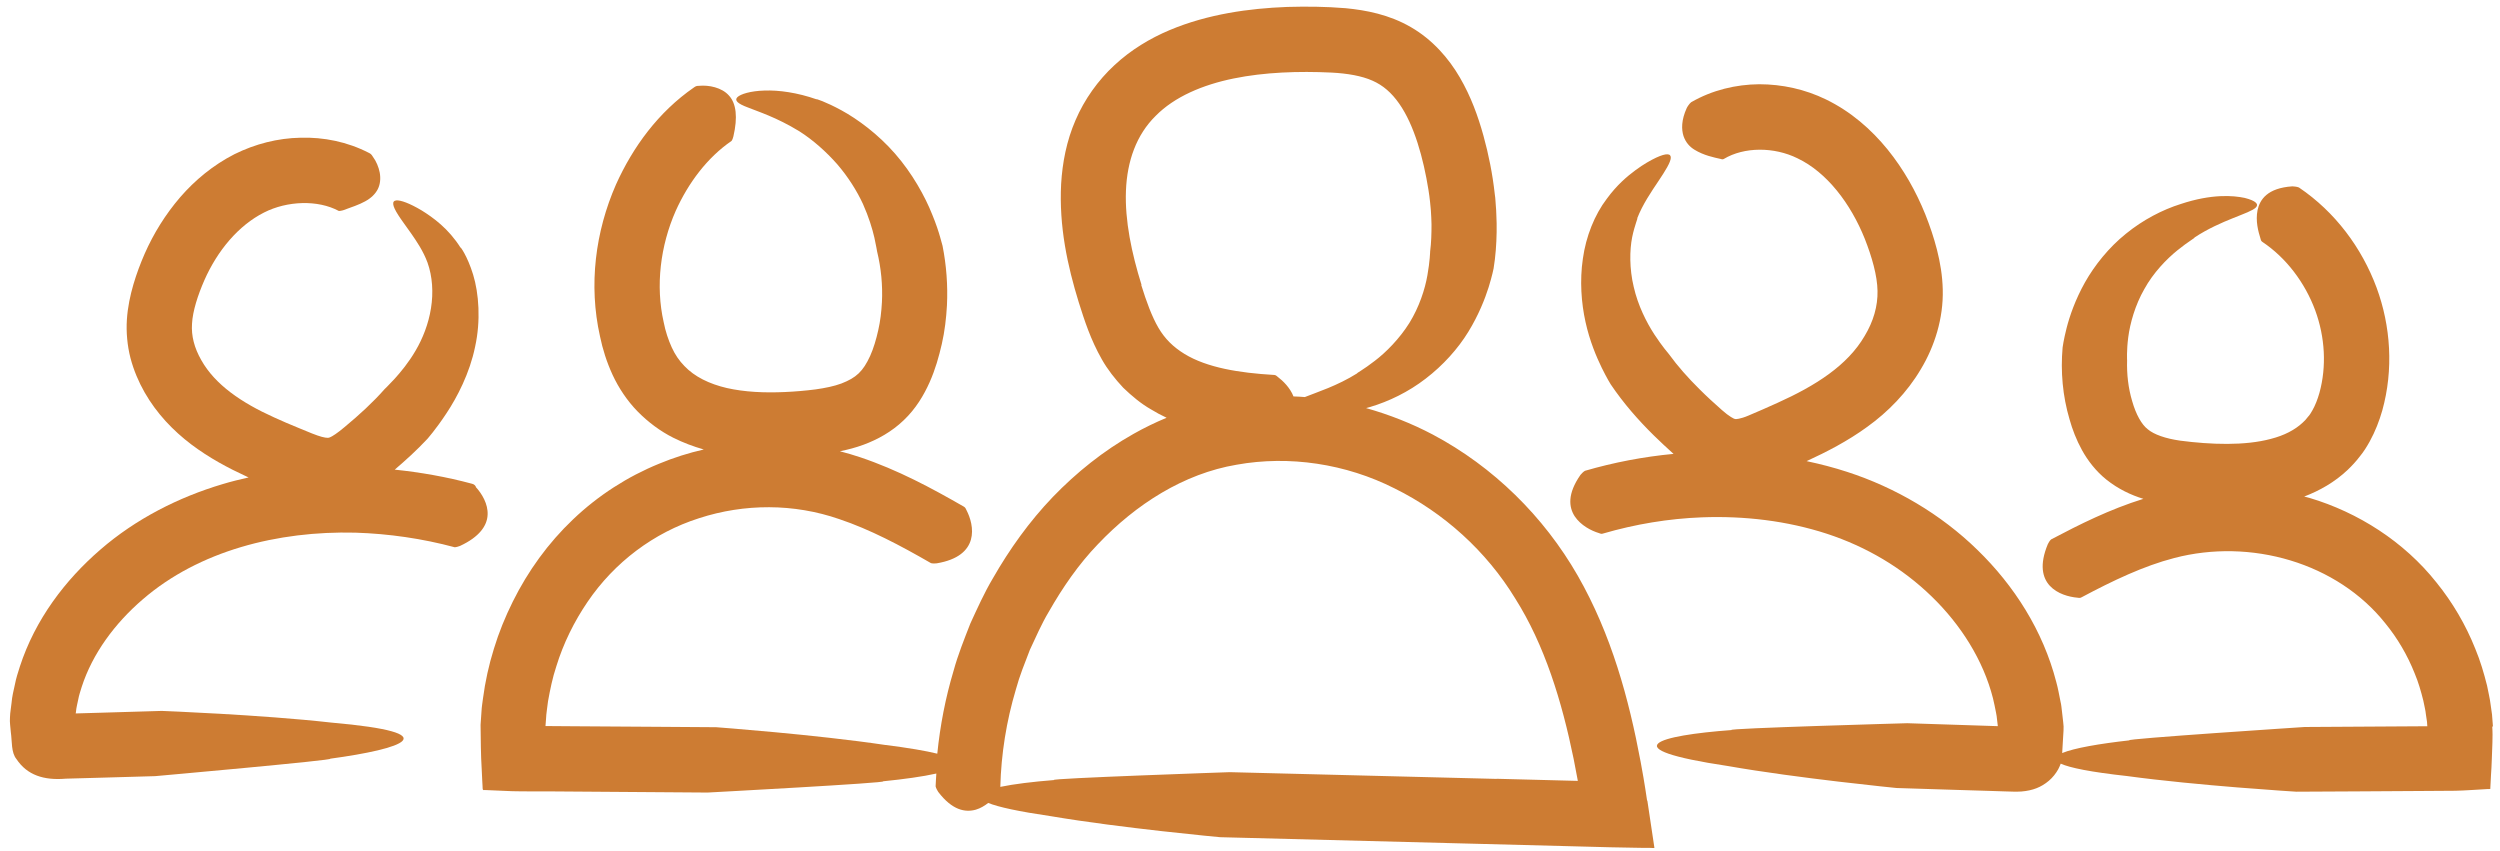 <?xml version="1.0" encoding="UTF-8"?>
<svg xmlns="http://www.w3.org/2000/svg" width="238" height="81" viewBox="0 0 238 81" fill="none">
  <path d="M156.8 76.201C156.61 74.85 156.28 72.96 156.19 72.531C155.07 66.531 153.41 60.41 150.2 54.8C146.97 49.17 142.17 44.43 136.4 41.37C134.39 40.31 132.25 39.47 130.05 38.85C130.19 38.81 130.31 38.781 130.45 38.74C132.2 38.221 134.08 37.32 135.72 36.05C137.37 34.79 138.8 33.2 139.79 31.58C140.77 29.98 141.37 28.45 141.72 27.34C142.06 26.24 142.19 25.56 142.19 25.56C142.38 24.4 142.46 23.251 142.48 22.111C142.49 21.541 142.48 20.971 142.45 20.401C142.45 20.121 142.42 19.84 142.4 19.55L142.37 19.13C142.37 18.98 142.33 18.68 142.3 18.46C142.09 16.56 141.72 14.711 141.22 12.901C140.71 11.071 140.04 9.2 138.98 7.38C137.93 5.57 136.38 3.77 134.31 2.58C132.24 1.38 130.05 0.971 128.11 0.781C126.15 0.621 124.41 0.61 122.54 0.66C120.7 0.73 118.83 0.901 116.96 1.24C115.09 1.581 113.19 2.09 111.34 2.87C109.49 3.65 107.67 4.74 106.1 6.2C104.53 7.65 103.24 9.461 102.39 11.441C101.53 13.421 101.14 15.5 101.02 17.51C100.81 21.55 101.62 25.29 102.7 28.79C103.24 30.5 103.82 32.32 104.9 34.22C105.43 35.16 106.15 36.08 106.93 36.91C107.74 37.69 108.62 38.43 109.57 38.97C110.06 39.27 110.56 39.54 111.06 39.77C109.98 40.22 108.93 40.73 107.92 41.3C105.04 42.92 102.47 44.99 100.23 47.31C97.99 49.65 96.11 52.28 94.52 55.06C93.7 56.44 93.05 57.9 92.38 59.35C91.8 60.84 91.2 62.321 90.78 63.861C90.01 66.431 89.5 69.07 89.23 71.75C88.13 71.48 86.52 71.2 84.27 70.92C77.64 69.93 68.18 69.231 68.18 69.231L62.43 69.191L54.65 69.14L51.94 69.12C51.94 69.12 51.93 69.121 51.93 69.111L51.98 68.47C52 67.9 52.11 67.34 52.17 66.77C52.37 65.65 52.6 64.521 52.96 63.441C53.63 61.251 54.66 59.17 55.94 57.29C58.5 53.53 62.23 50.71 66.56 49.33C70.88 47.93 75.57 47.92 79.9 49.42C82.82 50.4 85.7 51.921 88.63 53.611C88.76 53.661 89.1 53.64 89.17 53.63C93.32 52.94 92.77 50.01 92 48.55C91.9 48.32 91.85 48.29 91.72 48.21C88.69 46.47 85.47 44.73 81.86 43.52C81.24 43.31 80.6 43.13 79.96 42.96C80.7 42.81 81.45 42.62 82.23 42.33C83.53 41.85 84.9 41.1 86.03 40.01C87.19 38.91 87.95 37.62 88.5 36.39C89.05 35.15 89.38 33.96 89.66 32.75C89.94 31.53 90.08 30.301 90.15 29.071C90.24 27.171 90.1 25.261 89.73 23.401C89.73 23.401 89.65 23.101 89.5 22.571C89.35 22.041 89.11 21.3 88.75 20.43C88.06 18.69 86.84 16.49 85.21 14.63C83.59 12.77 81.64 11.34 80.12 10.51C78.6 9.68 77.58 9.36 77.75 9.46C75.9 8.81 74.13 8.57 72.78 8.62C71.43 8.66 70.5 8.96 70.2 9.25C69.9 9.55 70.2 9.861 71.2 10.231C72.18 10.631 73.89 11.15 76.1 12.5C77.39 13.32 78.64 14.43 79.7 15.63C80.75 16.85 81.58 18.18 82.15 19.41C82.71 20.66 83.05 21.79 83.24 22.62C83.42 23.44 83.5 23.941 83.5 23.941C83.88 25.511 84.04 27.15 83.96 28.77C83.91 29.67 83.81 30.56 83.61 31.43C83.42 32.29 83.16 33.17 82.84 33.88C82.16 35.36 81.52 35.96 80.1 36.51C79.4 36.77 78.56 36.941 77.64 37.071C76.71 37.191 75.68 37.281 74.72 37.321C72.77 37.411 70.88 37.321 69.2 36.941C67.52 36.551 66.12 35.86 65.16 34.85C64.66 34.34 64.27 33.771 63.95 33.071C63.63 32.371 63.35 31.54 63.18 30.66C62.4 27.22 62.86 23.401 64.33 20.071C65.53 17.411 67.34 14.99 69.64 13.42C69.72 13.33 69.81 13.051 69.82 12.981C70.24 11.171 70.1 9.85 69.39 9.09C68.72 8.33 67.48 8.08 66.55 8.17C66.28 8.17 66.22 8.221 66.07 8.321C62.68 10.661 60.25 13.991 58.64 17.571C56.68 22.041 56.02 27.12 57.12 32.02C57.37 33.23 57.75 34.451 58.32 35.691C58.89 36.921 59.71 38.16 60.7 39.17C61.7 40.19 62.86 41.05 64.09 41.67C65.05 42.15 66.02 42.51 67 42.79C65.55 43.12 64.13 43.57 62.76 44.14C59.74 45.37 56.94 47.171 54.56 49.441C52.18 51.701 50.26 54.37 48.82 57.27C48.1 58.72 47.49 60.21 47.02 61.76C46.54 63.3 46.19 64.891 45.98 66.49C45.93 66.891 45.86 67.29 45.84 67.701L45.75 69.01C45.77 70.41 45.77 71.85 45.86 73.26L45.91 74.321L45.94 74.85C45.96 75.01 45.89 75.28 46.14 75.21L48.24 75.3C48.93 75.34 49.67 75.33 50.38 75.34H52.25L67.36 75.451C67.36 75.451 84.79 74.52 84.06 74.38C86.06 74.18 87.86 73.93 89.14 73.64C89.12 74.05 89.08 74.451 89.07 74.861C89.1 75.021 89.27 75.33 89.32 75.39C90.66 77.15 91.9 77.36 92.9 77.08C93.34 76.95 93.73 76.711 94.08 76.441C95.04 76.831 96.95 77.25 100.1 77.71C106.71 78.83 116.15 79.701 116.15 79.701L140.59 80.33L149.47 80.56L153.28 80.66L155.47 80.701L156.56 80.72H157.11L157.38 80.731C157.42 80.731 157.49 80.74 157.5 80.72L157.48 80.58L156.83 76.231L156.8 76.201ZM108.67 27.111C107.73 24.091 107.08 21.01 107.19 18.16C107.3 15.32 108.19 12.831 110.02 11.03C111.81 9.211 114.5 8.07 117.45 7.47C120.39 6.87 123.63 6.76 126.77 6.91C128.28 6.99 129.63 7.22 130.66 7.68C131.66 8.12 132.47 8.821 133.2 9.861C134.64 11.911 135.51 15.08 135.99 18.08C136.05 18.46 136.1 18.83 136.14 19.21C136.16 19.37 136.19 19.64 136.19 19.72L136.22 20.05C136.26 20.49 136.26 20.921 136.28 21.361C136.28 22.231 136.26 23.09 136.15 23.93C136.15 23.93 136.13 24.86 135.89 26.201C135.66 27.541 135.1 29.25 134.17 30.75C133.23 32.25 131.93 33.561 130.87 34.361C129.82 35.181 129.06 35.571 129.22 35.531C127.3 36.74 125.36 37.34 124.22 37.8C123.86 37.77 123.5 37.751 123.14 37.74C122.82 36.92 122.15 36.261 121.62 35.861C121.44 35.701 121.39 35.701 121.24 35.691C118.01 35.501 114.91 35.011 112.76 33.691C111.7 33.041 110.9 32.261 110.28 31.201C109.65 30.12 109.13 28.69 108.65 27.14L108.67 27.111ZM142.49 74.151L117.07 73.51C117.07 73.51 99.63 74.11 100.35 74.26C98.33 74.42 96.52 74.64 95.23 74.91C95.31 71.78 95.81 68.65 96.71 65.64C97.06 64.34 97.57 63.1 98.05 61.85C98.62 60.64 99.15 59.4 99.84 58.25C101.16 55.93 102.69 53.71 104.52 51.81C108.15 47.99 112.7 45.09 117.73 44.24C122.73 43.34 128.11 44.14 132.77 46.5C137.45 48.81 141.5 52.47 144.24 56.96C147.06 61.42 148.69 66.77 149.81 72.24L150.21 74.34L142.49 74.14V74.151Z" fill="#CD7C33"></path>
  <path d="M237.33 69.19L237.24 68.019L237.11 67.1C237.04 66.48 236.88 65.89 236.77 65.28C236.47 64.08 236.12 62.9 235.65 61.77C234.74 59.489 233.49 57.35 231.94 55.44C228.87 51.57 224.5 48.78 219.86 47.4C219.7 47.35 219.53 47.309 219.36 47.27C220.81 46.719 222.25 45.91 223.48 44.75C223.9 44.35 224.29 43.93 224.64 43.47C225.01 43.03 225.32 42.52 225.59 42.04C226.13 41.06 226.51 40.06 226.79 39.09C227.88 35.18 227.6 31.04 226.25 27.38C224.84 23.59 222.31 20.18 218.86 17.85C218.7 17.77 218.32 17.74 218.23 17.74C215.85 17.9 215.14 19 214.92 20C214.71 21.05 214.99 22.04 215.2 22.72C215.25 22.93 215.29 22.96 215.38 23.03C217.64 24.54 219.43 26.9 220.41 29.55C221.35 32.11 221.5 34.9 220.81 37.4C220.63 38.03 220.41 38.59 220.15 39.05C220.01 39.28 219.9 39.5 219.72 39.68C219.57 39.89 219.4 40.07 219.21 40.24C218.47 40.93 217.45 41.46 216.19 41.78C213.71 42.45 210.47 42.33 207.55 41.95C206.16 41.75 205.06 41.37 204.46 40.86C203.89 40.42 203.35 39.48 202.98 38.18C202.61 36.94 202.46 35.62 202.5 34.3C202.5 34.3 202.44 33.42 202.61 32.1C202.78 30.79 203.26 29.049 204.14 27.52C204.99 25.97 206.26 24.66 207.29 23.83C208.32 22.99 209.07 22.59 208.9 22.62C211.49 20.91 214.19 20.34 214.76 19.75C215.05 19.45 214.8 19.12 213.69 18.84C212.6 18.61 210.56 18.44 207.61 19.42C205.86 19.97 204.01 20.93 202.39 22.25C200.76 23.56 199.41 25.25 198.49 26.88C197.57 28.52 197.03 30.09 196.74 31.23C196.45 32.37 196.36 33.08 196.36 33.08C196.16 35.36 196.36 37.69 197.02 39.92C197.29 40.88 197.66 41.86 198.21 42.86C198.75 43.84 199.54 44.87 200.53 45.66C201.67 46.57 202.88 47.13 204.05 47.49C200.86 48.48 197.98 49.92 195.27 51.35C195.15 51.44 194.98 51.73 194.95 51.81C193.32 55.73 196.17 56.76 197.77 56.9C198.01 56.94 198.06 56.92 198.19 56.85C201.16 55.27 204.07 53.88 207 53.12C210.6 52.18 214.47 52.27 218.04 53.35C221.61 54.43 224.81 56.48 227.09 59.35C228.25 60.77 229.19 62.38 229.87 64.09C230.23 64.94 230.48 65.82 230.7 66.7C230.78 67.15 230.91 67.59 230.95 68.04L231.05 68.71C231.06 68.85 231.08 69.06 231.08 69.14H230.79L224.35 69.18L219.41 69.21C219.41 69.21 202 70.35 202.72 70.481C199.87 70.8 197.44 71.22 196.32 71.69L196.4 70.33C196.42 69.82 196.5 69.27 196.42 68.78L196.3 67.731C196.26 67.421 196.24 67.1 196.16 66.79C196.03 66.17 195.93 65.54 195.76 64.94C194.5 60.04 191.74 55.74 188.25 52.35C184.77 48.95 180.43 46.41 175.87 44.93C174.59 44.51 173.3 44.18 171.99 43.9C173.9 43.02 175.89 42 177.77 40.63C179.72 39.23 181.55 37.37 182.85 35.17C184.17 32.99 185.02 30.31 184.95 27.57C184.92 26.23 184.7 24.96 184.4 23.78C184.1 22.6 183.73 21.52 183.29 20.41C182.41 18.23 181.23 16.12 179.69 14.22C178.14 12.32 176.21 10.62 173.82 9.46C171.84 8.5 169.67 8.02 167.47 8.02C165.27 8.04 163.01 8.57 161 9.73C160.84 9.85 160.61 10.2 160.58 10.28C160.05 11.44 160.07 12.32 160.27 12.95C160.48 13.57 160.87 13.98 161.31 14.25C162.2 14.8 163.18 14.99 163.8 15.13C164 15.19 164.02 15.17 164.11 15.13C166.05 13.97 168.89 13.97 171.12 15.07C173.92 16.4 176.19 19.39 177.53 22.74C178.2 24.44 178.72 26.24 178.74 27.7C178.77 29.14 178.35 30.6 177.51 31.99C175.87 34.8 172.84 36.72 169.2 38.36L167.81 38.98L166.46 39.56C165.67 39.9 165.2 39.92 165.18 39.89C165.13 39.91 164.61 39.65 163.93 39.04C163.21 38.41 162.47 37.73 161.79 37.05C160.71 35.98 159.72 34.87 158.88 33.71C158.88 33.71 158.25 32.99 157.49 31.83C156.73 30.66 155.93 29.07 155.53 27.31C155.11 25.57 155.14 23.8 155.38 22.59C155.63 21.38 155.97 20.68 155.86 20.79C156.38 19.45 157.22 18.23 157.89 17.23C158.56 16.23 159.04 15.45 159.06 15.03C159.08 14.61 158.66 14.55 157.66 15.01C157.16 15.25 156.5 15.61 155.7 16.2C154.9 16.79 153.93 17.61 152.97 18.92C151.8 20.45 150.98 22.52 150.69 24.62C150.38 26.72 150.54 28.84 150.94 30.65C151.34 32.48 151.99 33.99 152.48 35C152.98 36.02 153.34 36.59 153.34 36.59C154.56 38.4 155.97 40 157.43 41.44C158.06 42.06 158.68 42.63 159.32 43.21C156.46 43.48 153.64 44.02 150.89 44.82C150.75 44.89 150.51 45.14 150.46 45.21C149.2 47.02 149.35 48.28 149.91 49.15C150.49 50.02 151.49 50.53 152.22 50.75C152.44 50.84 152.49 50.83 152.62 50.79C155.68 49.9 158.85 49.37 162.03 49.25C166.07 49.1 170.13 49.58 173.91 50.81C177.69 52.05 181.09 54.06 183.89 56.78C186.68 59.48 188.81 62.86 189.73 66.47C189.85 66.92 189.92 67.38 190.02 67.83C190.08 68.06 190.09 68.29 190.12 68.51L190.19 69.1V69.13L186.5 69.01L181.57 68.85C181.57 68.85 164.13 69.34 164.85 69.5C157.85 70.02 153.31 71.25 164.52 72.93C171.12 74.09 180.56 75.019 180.56 75.019L186.31 75.2L189.6 75.3L190.83 75.34C191.37 75.35 191.93 75.39 192.45 75.35C193.51 75.26 194.32 74.95 195.05 74.33C195.42 74.02 195.72 73.63 195.94 73.24C196.03 73.07 196.11 72.89 196.18 72.7C197.04 73.09 199.02 73.5 202.5 73.88C209.14 74.79 218.61 75.37 218.61 75.37L224.36 75.34L230.8 75.3L233.72 75.28C234.78 75.26 235.77 75.17 236.79 75.12H236.98L237.08 75.1C237.08 75.08 237.08 75.04 237.08 75.01L237.1 74.62L237.14 73.84C237.17 73.32 237.21 72.8 237.22 72.28C237.24 71.24 237.34 70.23 237.26 69.14L237.33 69.19Z" fill="#CD7C33"></path>
  <path d="M45.3 46.309C45.14 46.109 45.08 46.099 44.92 46.049C42.51 45.399 40.06 44.969 37.58 44.709C38.63 43.809 39.68 42.859 40.67 41.799C40.67 41.799 41.48 40.899 42.5 39.349C43.52 37.819 44.72 35.519 45.23 33.009C45.78 30.529 45.59 27.929 45.04 26.139C44.49 24.339 43.76 23.379 43.85 23.589C42.7 21.759 41.22 20.699 40.12 20.019C38.99 19.349 38.14 19.04 37.72 19.08C37.3 19.13 37.32 19.549 37.91 20.469C38.2 20.929 38.64 21.509 39.16 22.25C39.67 22.989 40.29 23.89 40.7 25C41.17 26.32 41.27 27.849 41.03 29.339C40.8 30.829 40.23 32.25 39.57 33.37C38.91 34.51 38.14 35.429 37.57 36.059C36.99 36.689 36.61 37.049 36.61 37.049C35.5 38.309 34.2 39.5 32.8 40.66C32.14 41.22 31.62 41.559 31.4 41.639C31.28 41.679 31.28 41.679 31.18 41.679C31.08 41.679 30.9 41.659 30.64 41.589C30.39 41.519 30.06 41.409 29.69 41.259L28.47 40.759C27.65 40.419 26.85 40.09 26.08 39.73C23 38.34 20.48 36.63 19.16 34.28C18.5 33.12 18.2 31.98 18.28 30.82C18.34 29.62 18.84 28.079 19.46 26.669C20.7 23.859 22.7 21.46 25.14 20.23C27.34 19.11 30.26 19.01 32.25 20.08C32.34 20.1 32.59 20.039 32.66 20.019C33.48 19.719 34.19 19.489 34.76 19.169C35.33 18.859 35.73 18.47 35.97 18C36.2 17.54 36.25 16.989 36.15 16.429C36.05 15.899 35.81 15.34 35.51 14.94C35.35 14.68 35.29 14.639 35.11 14.549C33.05 13.489 30.8 13.05 28.62 13.11C26.44 13.15 24.3 13.699 22.32 14.679C20.3 15.709 18.56 17.15 17.15 18.78C15.74 20.42 14.62 22.239 13.78 24.139C13.36 25.099 13 26.06 12.7 27.08C12.4 28.11 12.16 29.219 12.08 30.419C12 31.619 12.12 32.91 12.42 34.08C12.73 35.26 13.2 36.36 13.77 37.36C14.92 39.37 16.48 40.999 18.21 42.309C19.92 43.599 21.73 44.56 23.49 45.37C23.55 45.4 23.61 45.42 23.67 45.45C22.84 45.64 22.01 45.839 21.19 46.089C17.02 47.329 12.94 49.39 9.56 52.32C6.19 55.23 3.35 58.98 1.89 63.459C1.71 64.019 1.53 64.58 1.42 65.16C1.29 65.74 1.15 66.31 1.1 66.91L1.02 67.54C0.99 67.79 0.95 68.04 0.95 68.29C0.91 68.79 1 69.23 1.03 69.7C1.16 70.6 1.05 71.639 1.57 72.269C2.58 73.789 4.17 74.309 6.27 74.129L9.84 74.03L14.77 73.889C14.77 73.889 32.15 72.34 31.42 72.23C38.37 71.29 42.83 69.78 31.54 68.79C24.88 68.04 15.4 67.679 15.4 67.679L9.65 67.849L7.23 67.919H7.21V67.9L7.23 67.78C7.26 67.38 7.37 66.98 7.45 66.58C7.52 66.18 7.66 65.789 7.78 65.389C8.8 62.239 10.92 59.349 13.59 57.059C18.95 52.429 26.45 50.529 33.83 50.709C37.01 50.809 40.2 51.269 43.29 52.099C43.43 52.099 43.73 51.999 43.8 51.969C45.63 51.119 46.37 50.059 46.42 49.019C46.48 47.989 45.87 46.979 45.28 46.349L45.3 46.309Z" fill="#CD7C33"></path>
</svg>
